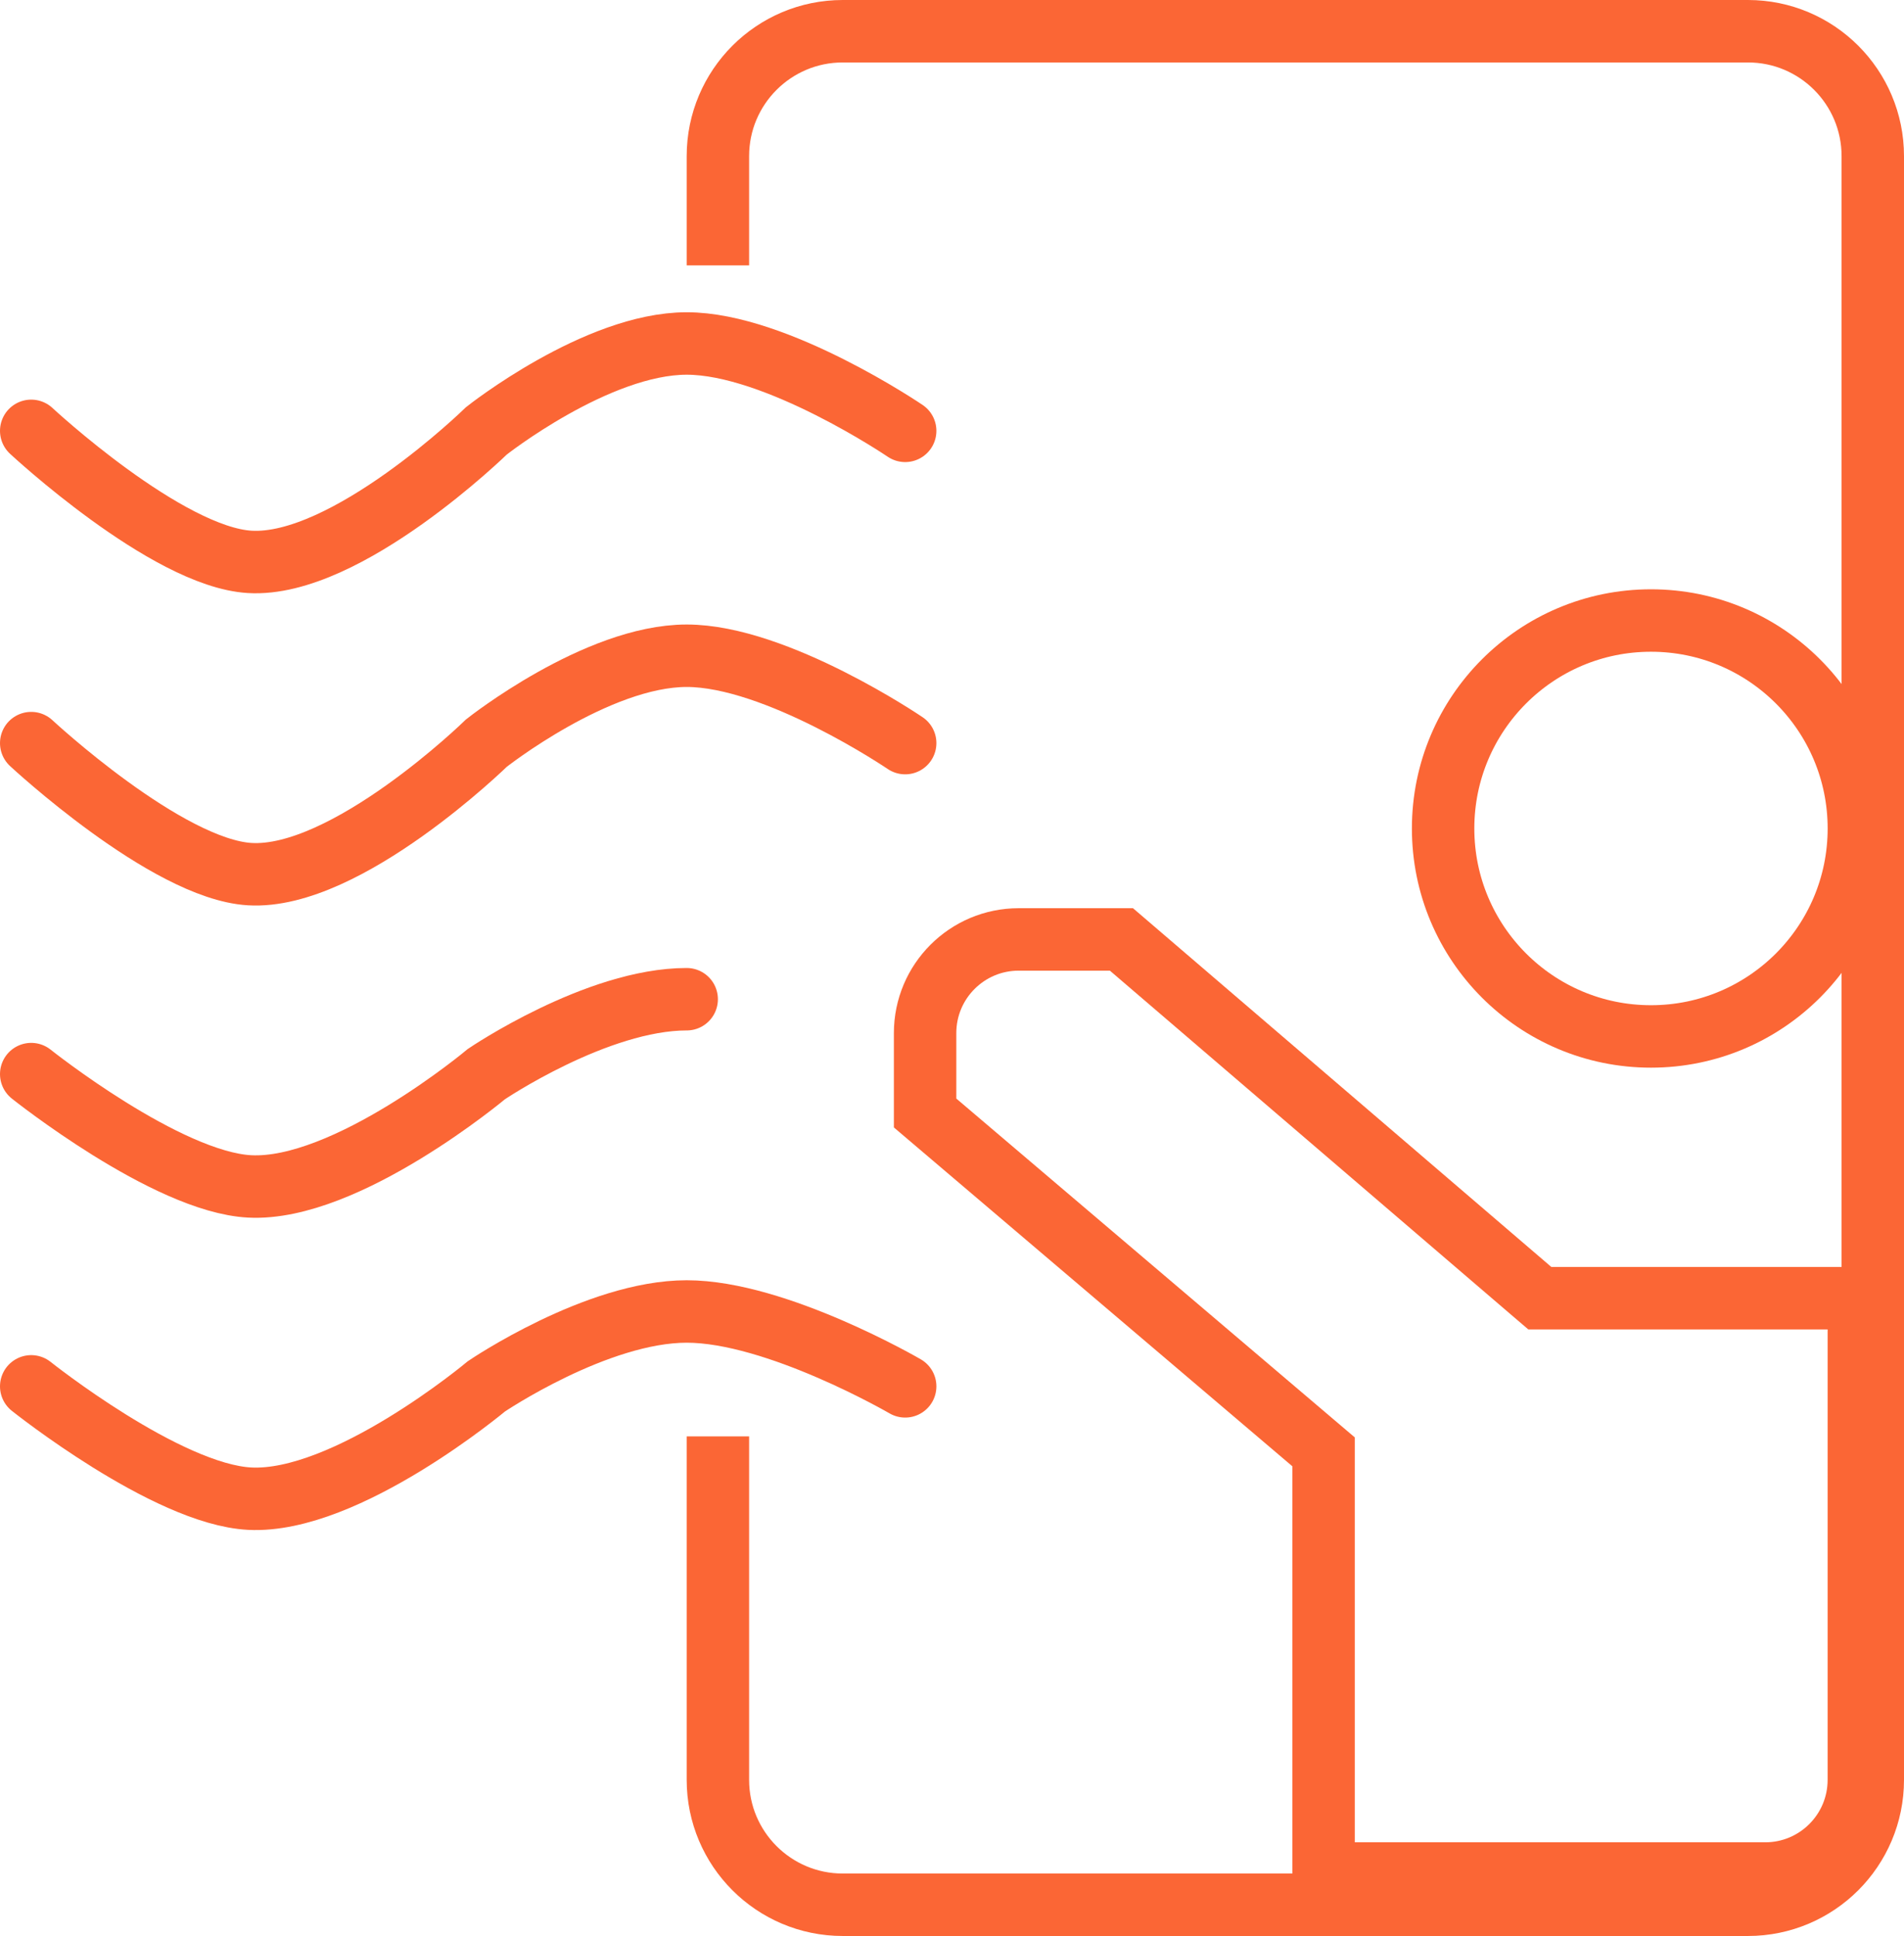 <svg width="61" height="62" viewBox="0 0 61 62" fill="none" xmlns="http://www.w3.org/2000/svg">
<path d="M23 46V57C23 59.209 24.791 61 27 61H56C58.209 61 60 59.209 60 57V5C60 2.791 58.209 1 56 1H27C24.791 1 23 2.791 23 5V8.5" stroke="#FB6635" stroke-width="2"/>
<circle cx="52.894" cy="26.532" r="6.66" stroke="#FB6635" stroke-width="2"/>
<path d="M49.702 41.574H59.553V57C59.553 58.657 58.21 60 56.553 60H42.404V46.957V46.495L42.052 46.196L29.638 35.644V33.085C29.638 31.428 30.981 30.085 32.638 30.085H35.928L49.051 41.334L49.332 41.574H49.702Z" stroke="#FB6635" stroke-width="2"/>
<path d="M1 13.798C1 13.798 5.337 17.834 8 17.994C11.095 18.181 15.583 13.798 15.583 13.798C15.583 13.798 19.119 11 22 11C24.881 11 29 13.798 29 13.798" stroke="#FB6635" stroke-width="2" stroke-linecap="round"/>
<path d="M1 23.798C1 23.798 5.337 27.834 8 27.994C11.095 28.181 15.583 23.798 15.583 23.798C15.583 23.798 19.119 21 22 21C24.881 21 29 23.798 29 23.798" stroke="#FB6635" stroke-width="2" stroke-linecap="round"/>
<path d="M1 44.398C1 44.398 5.337 47.857 8 47.995C11.095 48.155 15.583 44.398 15.583 44.398C15.583 44.398 19.119 42 22 42C24.881 42 29 44.398 29 44.398" stroke="#FB6635" stroke-width="2" stroke-linecap="round"/>
<path d="M1 34.398C1 34.398 5.337 37.857 8 37.995C11.095 38.155 15.583 34.398 15.583 34.398C15.583 34.398 19.119 32 22 32" stroke="#FB6635" stroke-width="2" stroke-linecap="round"/>
</svg>
